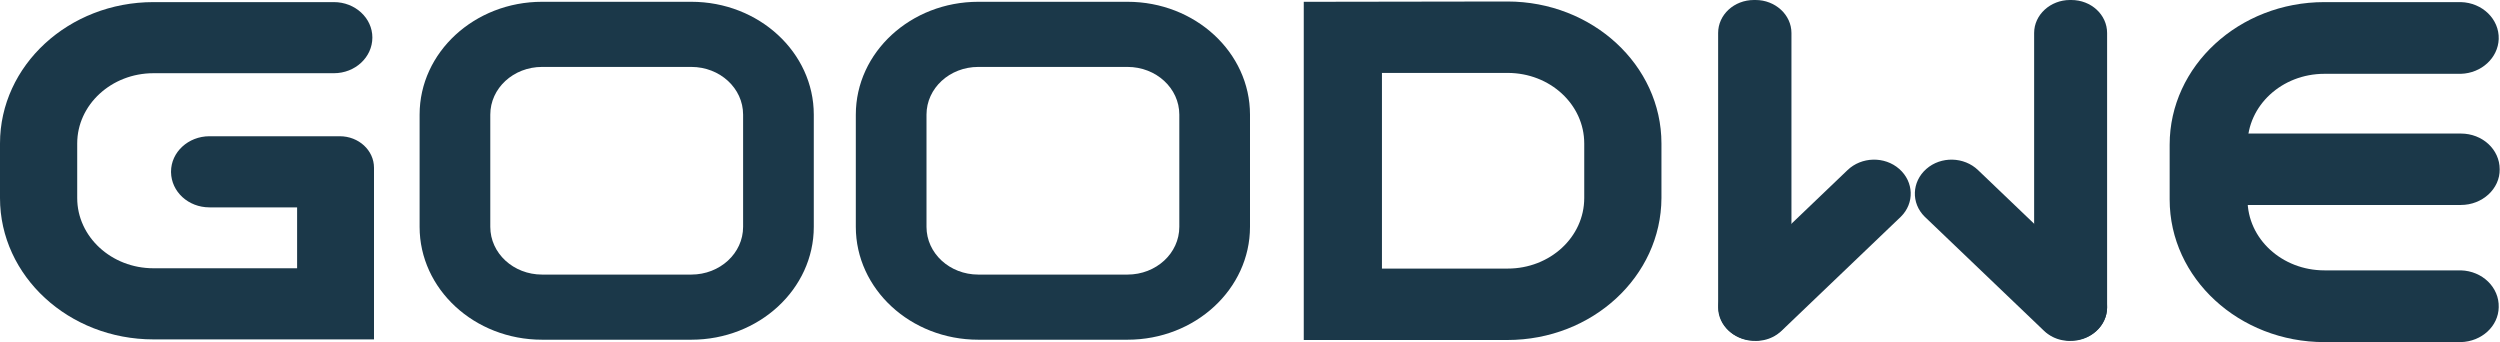 <svg width="95" height="13" viewBox="0 0 95 13" fill="none" xmlns="http://www.w3.org/2000/svg">
<g clip-path="url(#clip0_5371_2720)">
<path d="M93.514 13H88.328C85.084 13 82.447 10.571 82.447 7.583V5.496C82.447 2.509 85.084 0.08 88.328 0.08H93.514C94.332 0.102 94.975 0.73 94.951 1.482C94.926 2.201 94.294 2.782 93.514 2.805H88.328C86.706 2.805 85.406 4.014 85.406 5.496V7.583C85.406 9.077 86.718 10.274 88.328 10.274H93.514C94.332 10.297 94.975 10.924 94.951 11.677C94.938 12.395 94.307 12.977 93.514 13Z" fill="#1B3849"/>
<path d="M93.514 7.789H85.183C84.366 7.789 83.71 7.184 83.71 6.432C83.71 5.679 84.366 5.075 85.183 5.075H93.514C94.332 5.075 94.988 5.679 94.988 6.432C95 7.173 94.332 7.789 93.514 7.789Z" fill="#1B3849"/>
<path d="M57.28 0.057L49.543 0.069V12.92H49.642H57.28C60.511 12.92 63.123 10.503 63.135 7.526V5.451C63.135 2.475 60.511 0.057 57.28 0.057ZM60.201 7.526C60.201 9.009 58.901 10.206 57.292 10.206H52.514V2.771H57.292C58.901 2.771 60.201 3.969 60.201 5.451V7.526Z" fill="#1B3849"/>
<path d="M6.499 6.545C6.512 7.287 7.155 7.88 7.96 7.88H11.29V10.194H5.831C4.234 10.194 2.934 8.997 2.934 7.526V5.451C2.934 3.98 4.234 2.782 5.831 2.782H12.689C13.494 2.782 14.15 2.178 14.15 1.425C14.15 0.684 13.494 0.08 12.689 0.08H5.831C2.612 0.08 0 2.486 0 5.451V7.526C0 10.491 2.612 12.897 5.831 12.897H14.212V6.374C14.212 5.713 13.63 5.177 12.912 5.177H7.96C7.155 5.177 6.499 5.781 6.499 6.523C6.499 6.534 6.499 6.545 6.499 6.545Z" fill="#1B3849"/>
<path d="M26.269 12.909H20.599C18.024 12.909 15.945 10.982 15.945 8.621V4.356C15.945 1.984 18.037 0.068 20.599 0.068H26.269C28.844 0.068 30.924 1.996 30.924 4.356V8.621C30.924 10.982 28.844 12.909 26.269 12.909ZM20.599 2.543C19.51 2.543 18.631 3.353 18.631 4.356V8.621C18.631 9.624 19.51 10.434 20.599 10.434H26.269C27.359 10.434 28.238 9.624 28.238 8.621V4.356C28.238 3.353 27.359 2.543 26.269 2.543H20.599Z" fill="#1B3849"/>
<path d="M42.845 12.909H37.175C34.601 12.909 32.521 10.982 32.521 8.621V4.356C32.521 1.984 34.613 0.068 37.175 0.068H42.845C45.42 0.068 47.5 1.996 47.5 4.356V8.621C47.5 10.982 45.42 12.909 42.845 12.909ZM37.175 2.543C36.086 2.543 35.207 3.353 35.207 4.356V8.621C35.207 9.624 36.086 10.434 37.175 10.434H42.845C43.935 10.434 44.814 9.624 44.814 8.621V4.356C44.814 3.353 43.935 2.543 42.845 2.543H37.175Z" fill="#1B3849"/>
<path d="M66.713 0H66.651C65.896 0 65.289 0.559 65.289 1.254V11.677C65.289 12.373 65.896 12.932 66.651 12.932H66.713C67.468 12.932 68.075 12.373 68.075 11.677V1.254C68.075 0.559 67.456 0 66.713 0Z" fill="#1B3849"/>
<path d="M72.172 6.42C71.615 5.93 70.736 5.953 70.204 6.466L65.685 10.788C65.153 11.301 65.178 12.111 65.735 12.601C66.007 12.841 66.366 12.966 66.738 12.955C66.787 12.955 66.849 12.955 66.899 12.943C67.208 12.909 67.493 12.772 67.716 12.555L72.234 8.234C72.754 7.72 72.729 6.911 72.172 6.42Z" fill="#1B3849"/>
<path d="M78.659 0H78.709C79.464 0 80.07 0.559 80.07 1.254V11.677C80.07 12.373 79.464 12.932 78.709 12.932H78.659C77.904 12.932 77.297 12.373 77.297 11.677V1.254C77.297 0.559 77.916 0 78.659 0Z" fill="#1B3849"/>
<path d="M73.2 6.42C73.757 5.93 74.636 5.953 75.168 6.466L79.687 10.788C80.219 11.301 80.194 12.111 79.637 12.601C79.365 12.841 79.006 12.966 78.634 12.955C78.585 12.955 78.523 12.955 78.473 12.943C78.164 12.909 77.879 12.772 77.656 12.555L73.138 8.234C72.618 7.72 72.643 6.911 73.2 6.42Z" fill="#1B3849"/>
</g>
<defs>
<clipPath id="clip0_5371_2720">
<rect width="95" height="13" fill="white"/>
</clipPath>
</defs>
</svg>
